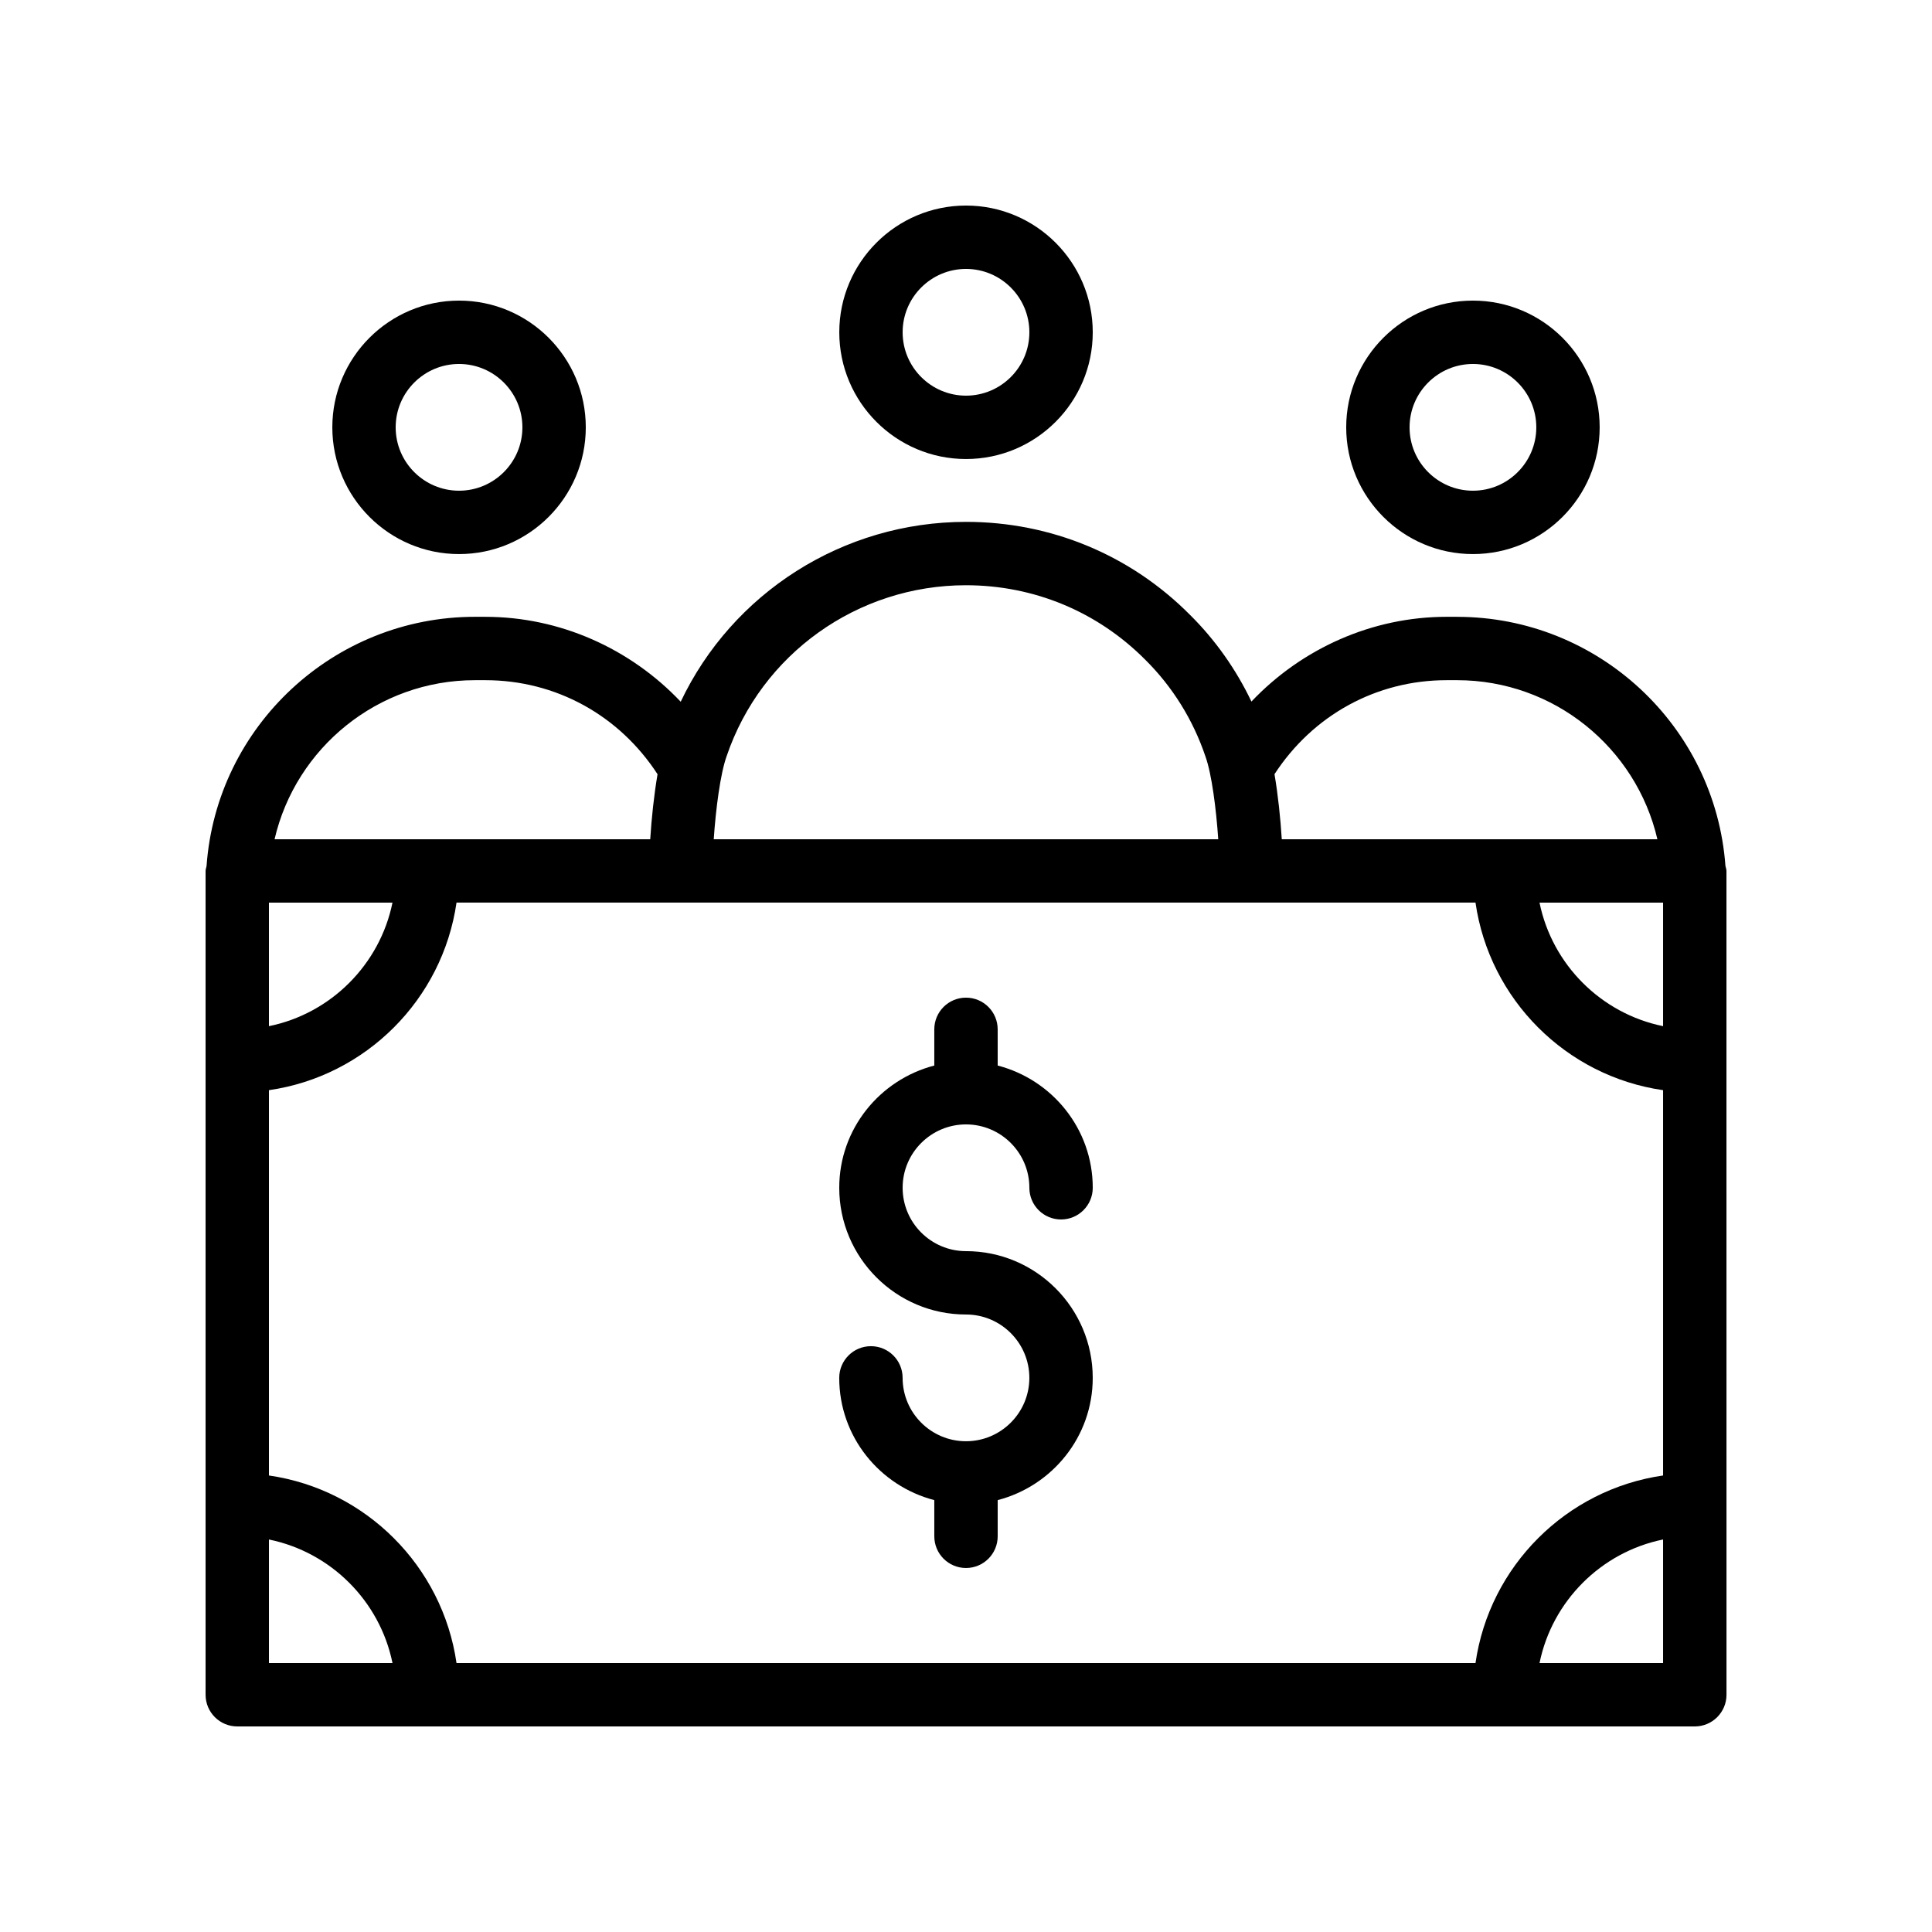 <?xml version="1.0" encoding="UTF-8"?>
<!-- Uploaded to: SVG Repo, www.svgrepo.com, Generator: SVG Repo Mixer Tools -->
<svg fill="#000000" width="800px" height="800px" version="1.1" viewBox="144 144 512 512" xmlns="http://www.w3.org/2000/svg">
 <g>
  <path d="m400 441.98c9.258 0 16.793 7.531 16.793 16.793 0 4.637 3.754 8.398 8.398 8.398 4.641 0 8.398-3.758 8.398-8.398 0-15.605-10.742-28.641-25.191-32.395l-0.004-9.59c0-4.637-3.754-8.398-8.398-8.398-4.641 0-8.398 3.758-8.398 8.398v9.59c-14.441 3.754-25.188 16.789-25.188 32.395 0 18.52 15.062 33.586 33.586 33.586 9.258 0 16.793 7.531 16.793 16.793s-7.535 16.793-16.793 16.793c-9.258 0-16.793-7.531-16.793-16.793 0-4.637-3.754-8.398-8.398-8.398-4.641 0-8.398 3.758-8.398 8.398 0 15.605 10.742 28.641 25.191 32.395l0.004 9.59c0 4.637 3.754 8.398 8.398 8.398 4.641 0 8.398-3.758 8.398-8.398v-9.59c14.445-3.754 25.188-16.789 25.188-32.395 0-18.52-15.062-33.586-33.586-33.586-9.258 0-16.793-7.531-16.793-16.793-0.004-9.262 7.535-16.793 16.793-16.793z"/>
  <path d="m299.24 257.25c0-18.52-15.062-33.586-33.586-33.586-18.523 0-33.586 15.066-33.586 33.586 0 18.52 15.062 33.586 33.586 33.586 18.52 0 33.586-15.066 33.586-33.586zm-50.383 0c0-9.262 7.535-16.793 16.793-16.793 9.258 0 16.793 7.531 16.793 16.793 0 9.262-7.535 16.793-16.793 16.793-9.258 0-16.793-7.531-16.793-16.793z"/>
  <path d="m433.59 232.06c0-18.52-15.062-33.586-33.586-33.586s-33.586 15.066-33.586 33.586 15.062 33.586 33.586 33.586 33.586-15.066 33.586-33.586zm-50.383 0c0-9.262 7.535-16.793 16.793-16.793 9.258 0 16.793 7.531 16.793 16.793s-7.535 16.793-16.793 16.793c-9.254 0-16.793-7.531-16.793-16.793z"/>
  <path d="m567.93 257.25c0-18.52-15.062-33.586-33.586-33.586-18.523 0-33.586 15.066-33.586 33.586 0 18.52 15.062 33.586 33.586 33.586 18.523 0 33.586-15.066 33.586-33.586zm-50.379 0c0-9.262 7.535-16.793 16.793-16.793 9.258 0 16.793 7.531 16.793 16.793 0 9.262-7.535 16.793-16.793 16.793-9.258 0-16.793-7.531-16.793-16.793z"/>
  <path d="m530.15 307.46h-2.773c-19.73 0-38.383 8.383-51.734 22.461-4.066-8.527-9.594-16.363-16.285-22.98-15.789-15.891-36.871-24.641-59.355-24.641-32.668 0-61.93 18.863-75.609 47.664-13.355-14.102-32.02-22.5-51.77-22.5l-2.773-0.004c-37.379 0-68.461 28.988-71.113 66.055-0.07 0.438-0.258 0.832-0.258 1.289v218.32c0 4.637 3.754 8.398 8.398 8.398h386.26c4.641 0 8.398-3.758 8.398-8.398v-50.383l-0.008-117.55v-50.379c0-0.48-0.195-0.898-0.273-1.355-2.719-37.066-33.766-65.988-71.102-65.988zm4.871 277.27h-270.04c-3.703-25.688-24.027-46.012-49.711-49.711v-102.11c25.684-3.699 46.008-24.023 49.711-49.711h270.04c3.699 25.688 24.023 46.012 49.711 49.711v102.11c-25.688 3.699-46.012 24.023-49.711 49.711zm-287.01-201.53c-3.348 16.426-16.32 29.398-32.742 32.746v-32.746zm336.72 0v32.742c-16.426-3.344-29.398-16.316-32.746-32.742zm-57.352-58.945h2.769c25.676 0 47.438 17.891 53.078 42.152h-99.543c-0.336-5.453-0.984-11.672-1.93-17.242 10.152-15.602 26.945-24.91 45.625-24.91zm-127.38-25.16c17.984 0 34.832 6.992 47.504 19.738 7.191 7.117 12.695 15.941 15.965 25.672 1.656 4.613 2.84 13.941 3.379 21.902h-133.7c0.539-7.969 1.734-17.328 3.426-22.043 9.203-27.074 34.688-45.27 63.422-45.27zm-130.15 25.16h2.773c18.684 0 35.484 9.312 45.633 24.922-0.949 5.59-1.602 11.793-1.938 17.23h-99.555c5.613-24.23 27.387-42.152 53.086-42.152zm-54.578 260.47v-32.742c16.422 3.344 29.395 16.316 32.742 32.742zm369.46 0h-32.742c3.344-16.426 16.316-29.398 32.742-32.746z"/>
 </g>
</svg>